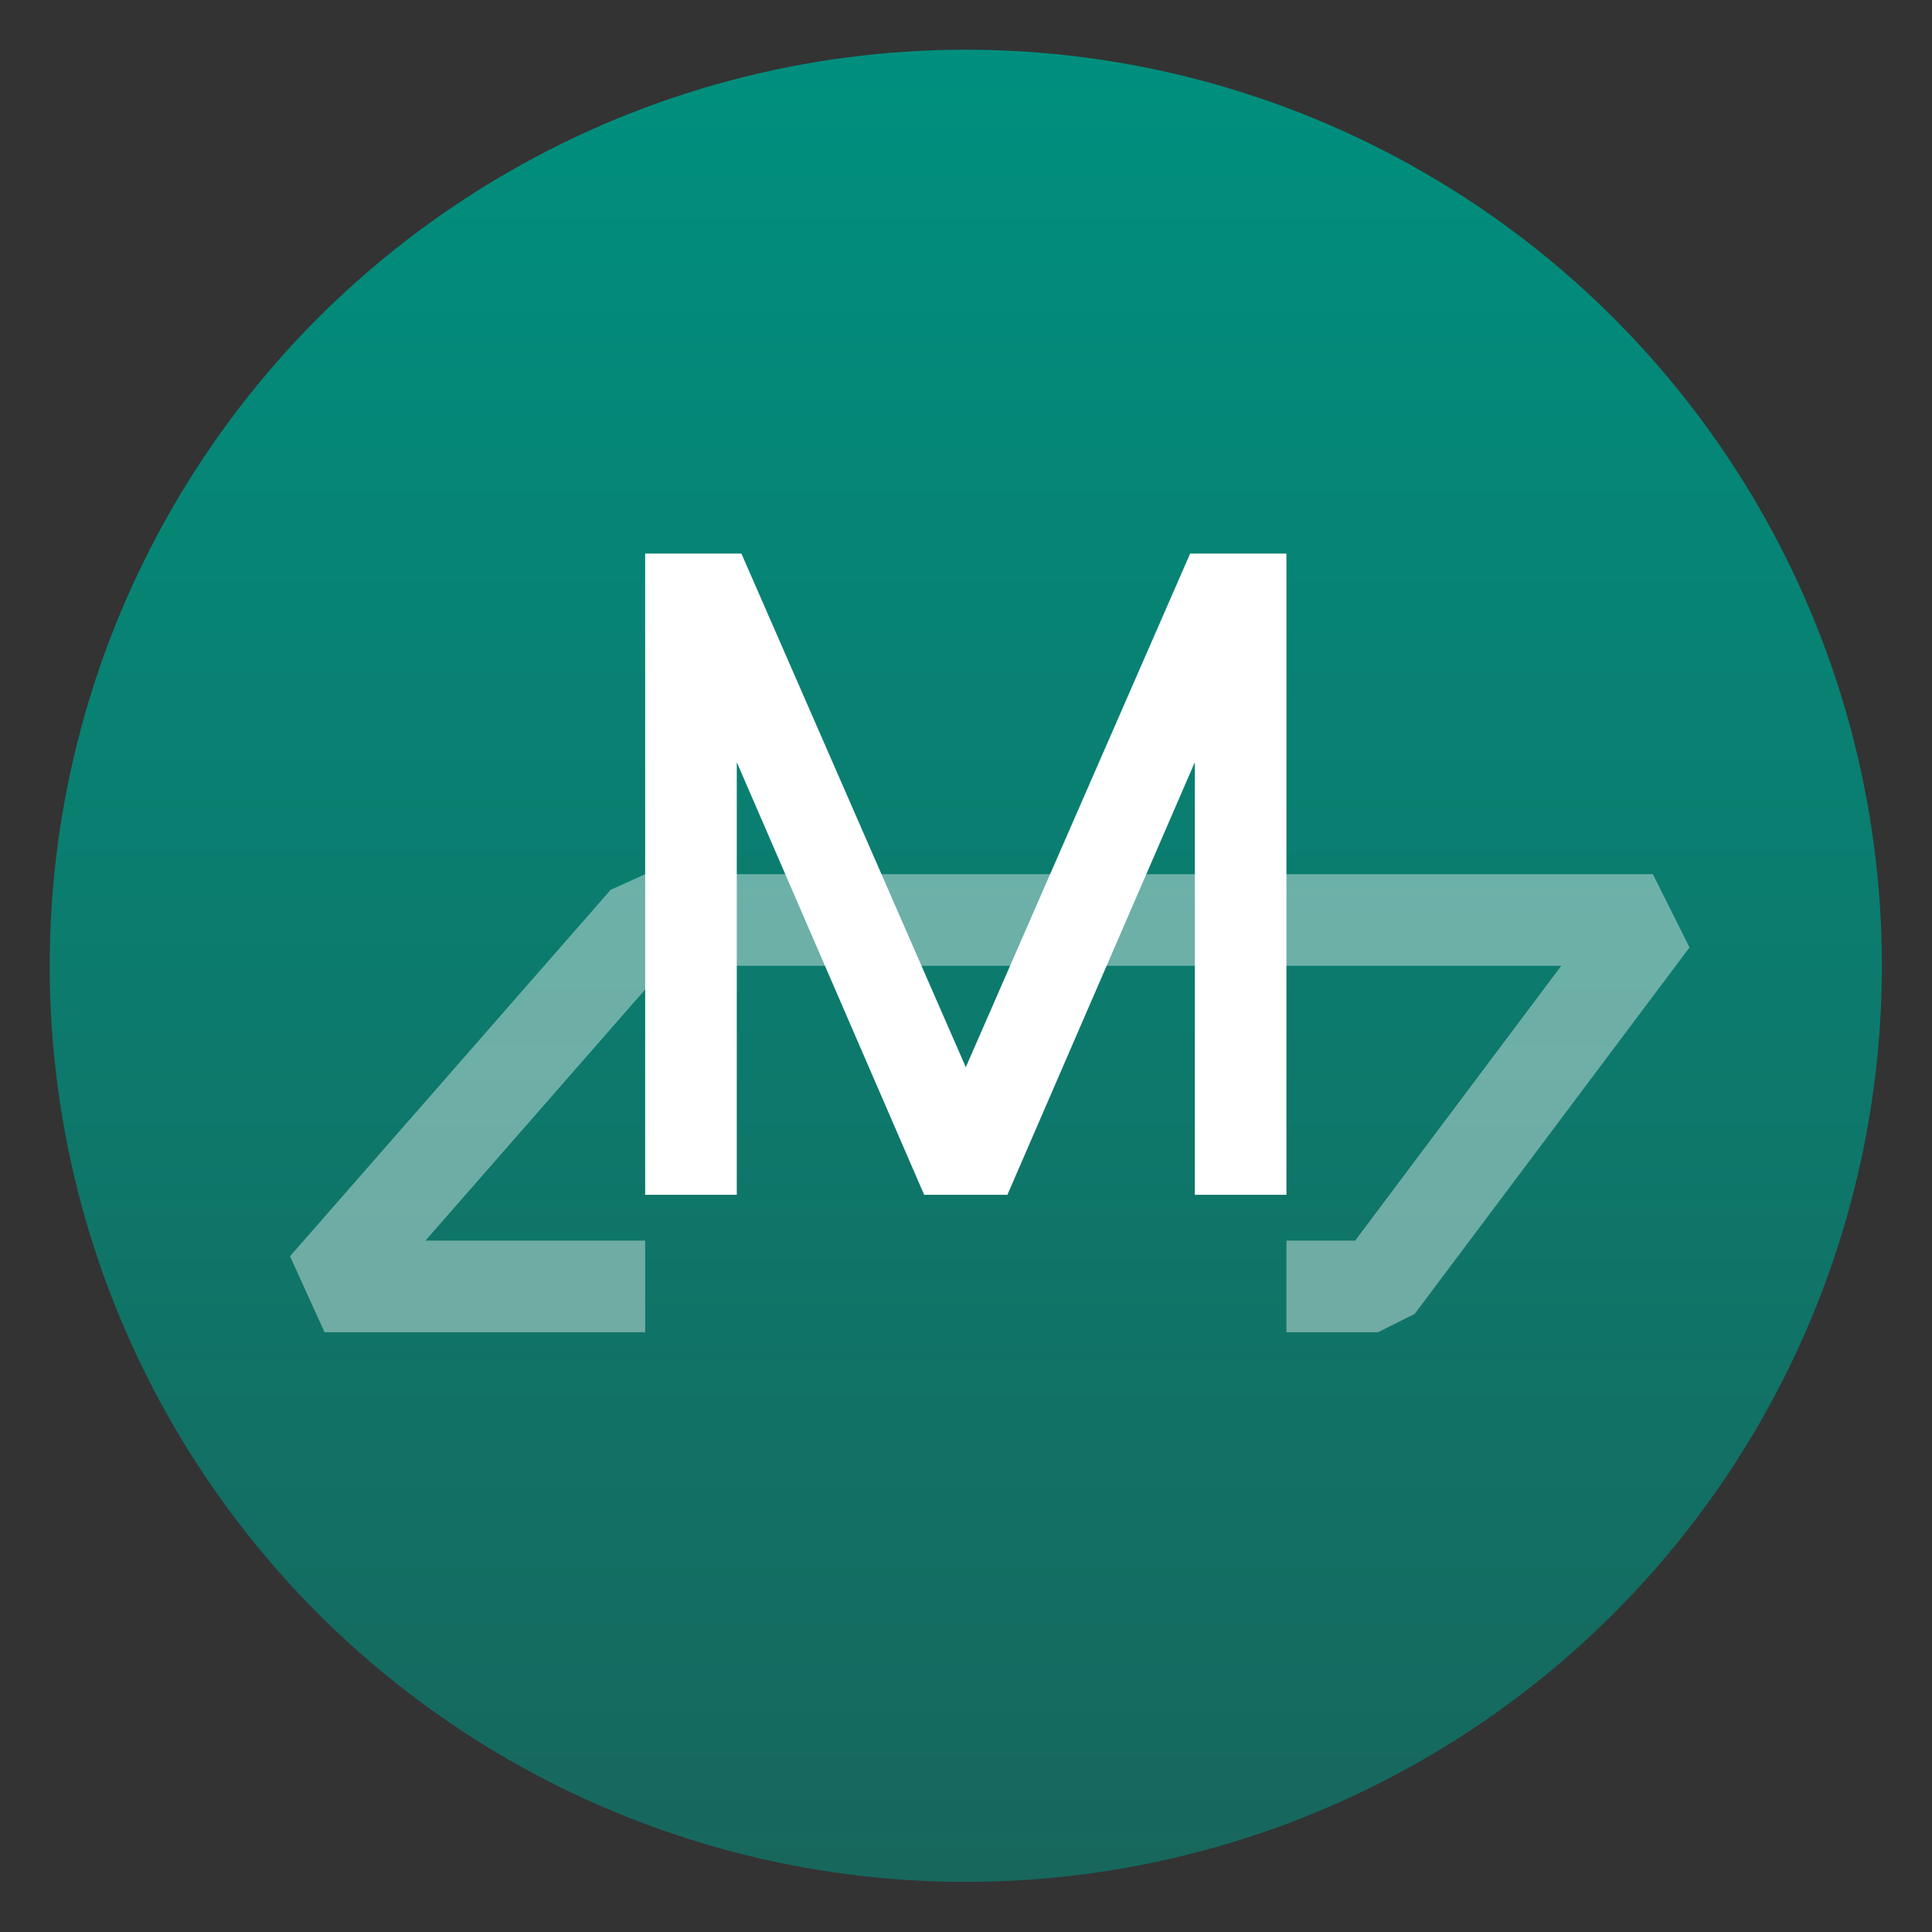 <svg clip-rule="evenodd" fill-rule="evenodd" stroke-linejoin="round" stroke-miterlimit="2" viewBox="0 0 48 48" xmlns="http://www.w3.org/2000/svg">
 <rect x="0" y="0" width="48" height="48" fill="#333333" stroke="none"/>
 <linearGradient id="a" x2="1" gradientTransform="matrix(0 -40 40 0 24 44)" gradientUnits="userSpaceOnUse">
  <stop stop-color="#17675d" offset="0"/>
  <stop stop-color="#008f7e" offset="1"/>
 </linearGradient>
 <g transform="matrix(1.138 0 0 1.138 -3.317 -3.317)">
  <circle cx="24" cy="24" r="20" fill="url(#a)"/>
  <g fill="#fff">
   <path d="m12.203 30h4.797v2h-7l-.753-1.659 7-8 .753-.341h22l.8 1.6-6 8-.8.4h-2v-2h1.5l4.5-6h-19.547z" fill-opacity=".4"/>
   <path d="m17 15v14h2v-9.445l4.091 9.445h1.817l4.092-9.445v9.445h2v-14h-2.102l-4.898 11.214-4.899-11.214z" fill-rule="nonzero"/>
  </g>
 </g>
</svg>
